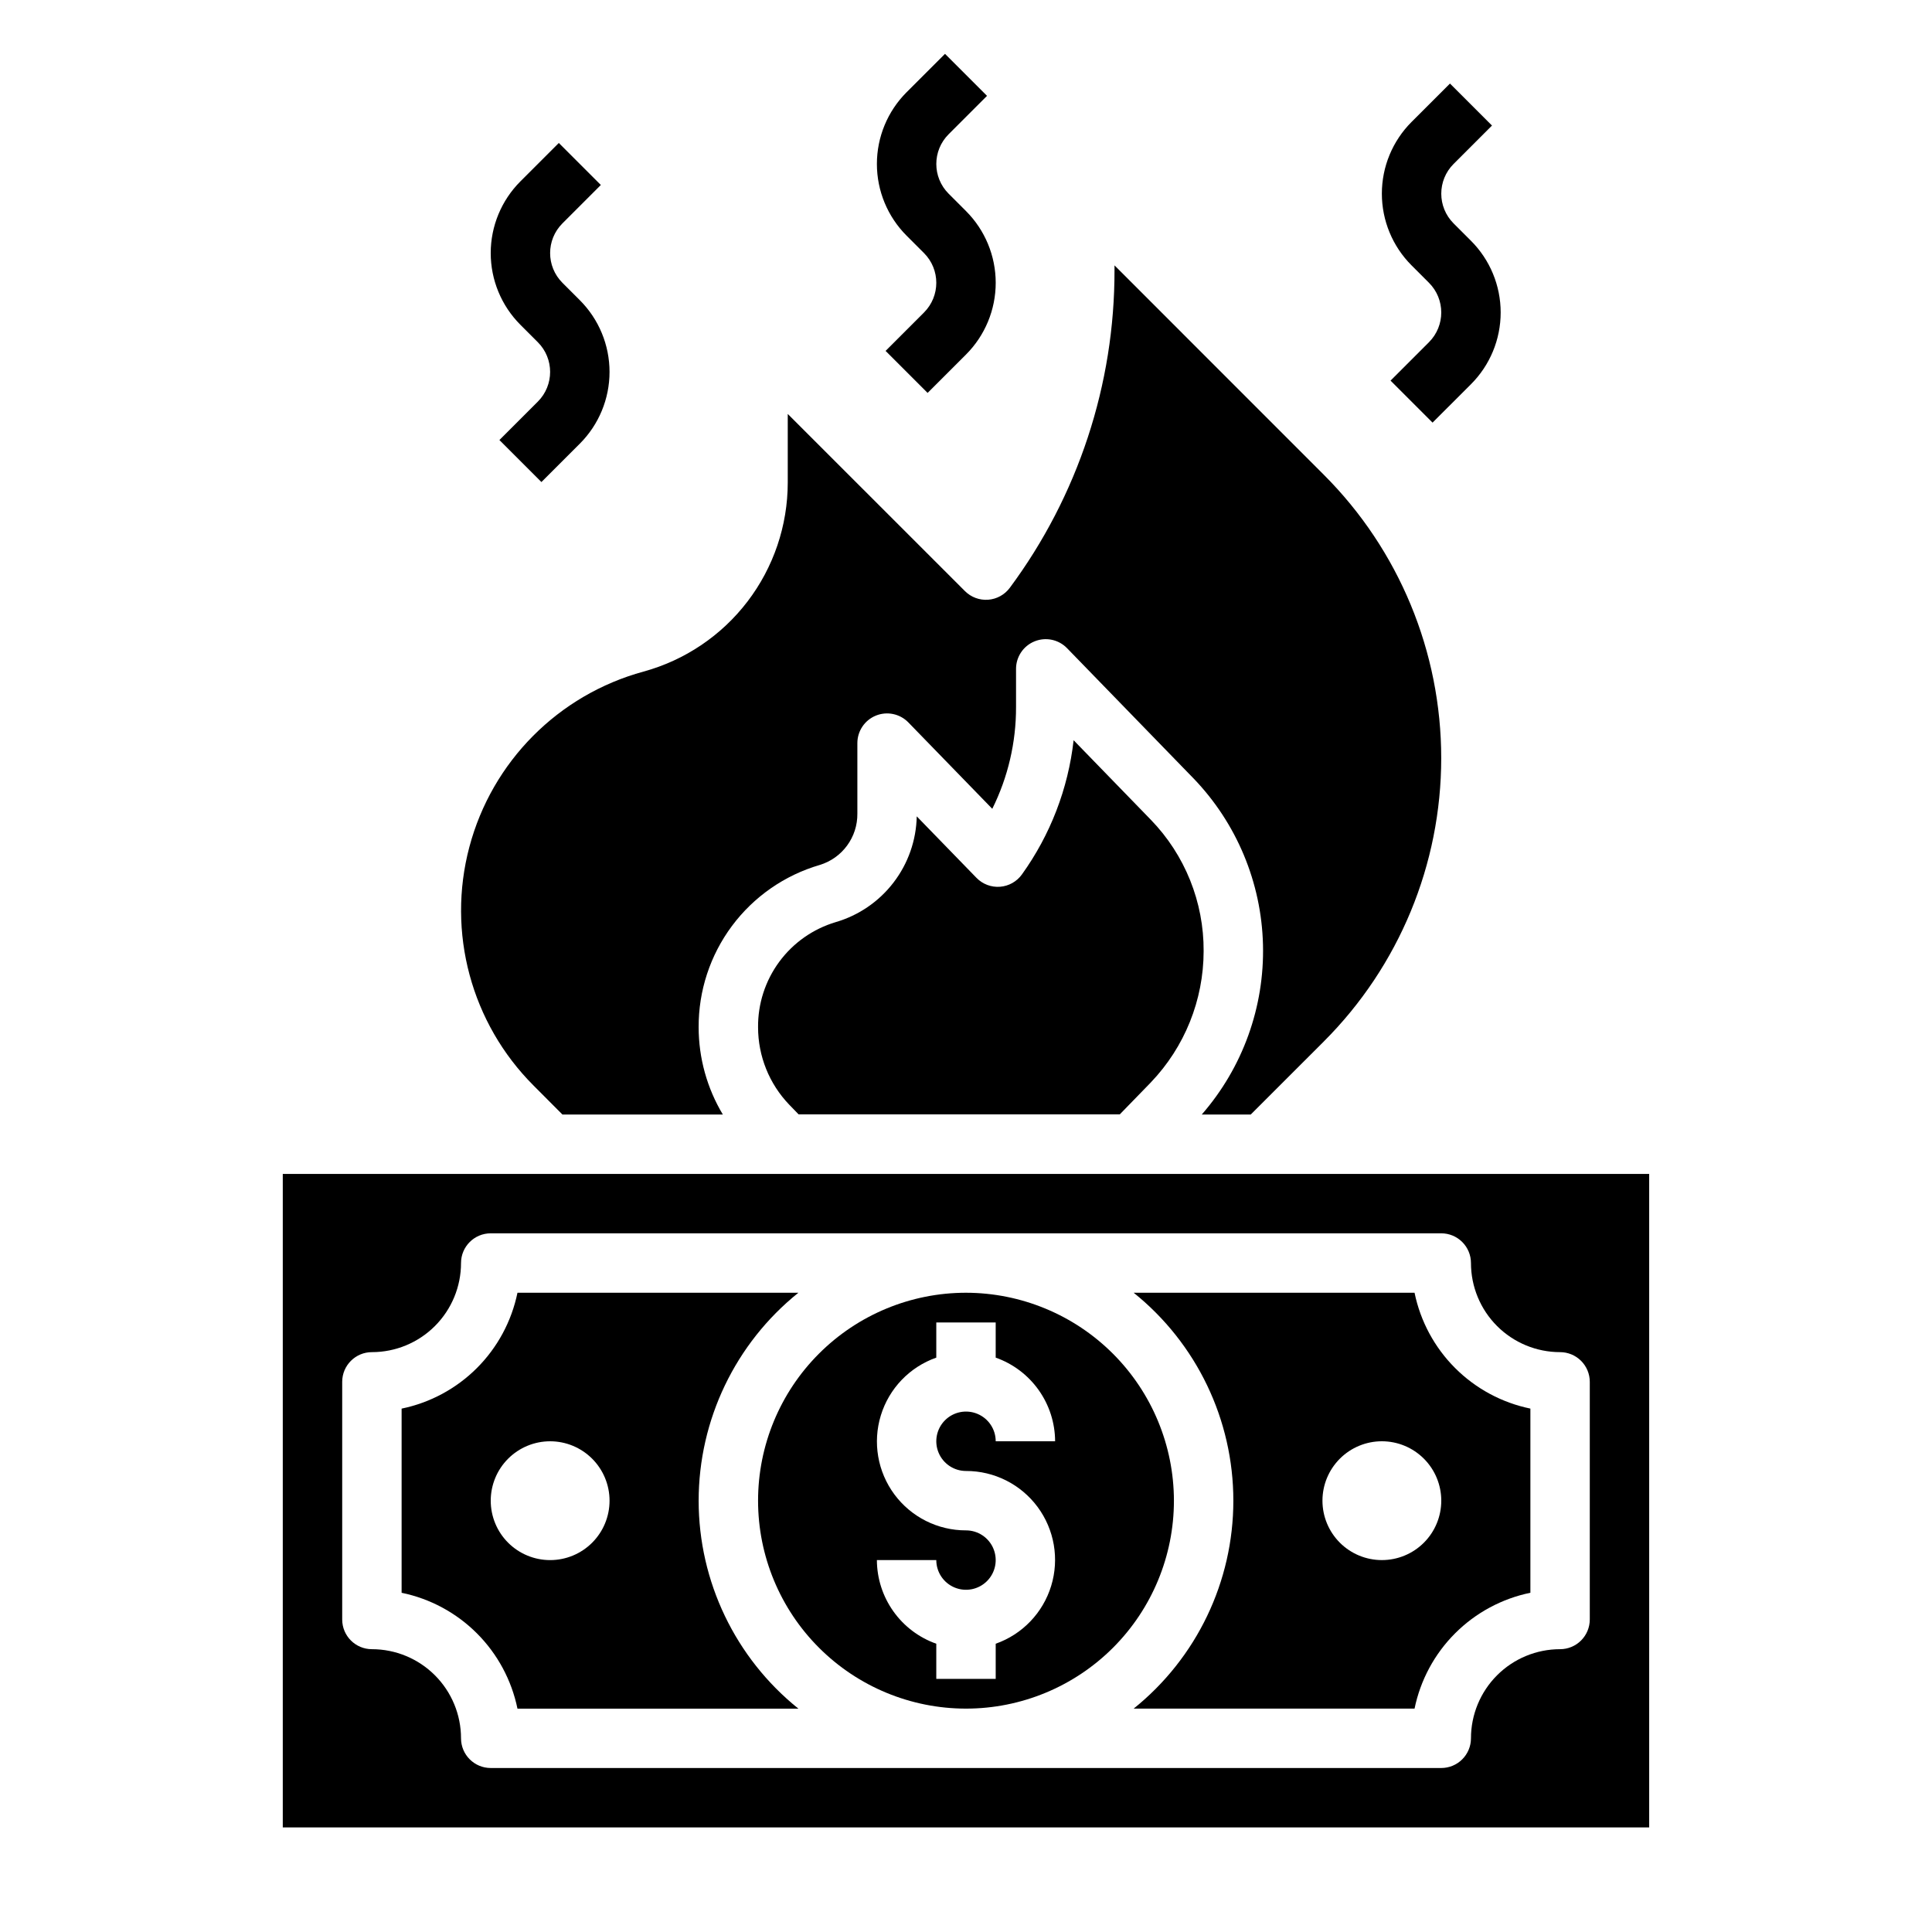 <?xml version="1.0" encoding="UTF-8"?>
<!-- Uploaded to: SVG Repo, www.svgrepo.com, Generator: SVG Repo Mixer Tools -->
<svg fill="#000000" width="800px" height="800px" version="1.1" viewBox="144 144 512 512" xmlns="http://www.w3.org/2000/svg">
 <g>
  <path d="m329.15 541.7c0.008-21.422 9.723-41.688 26.422-55.105h-74.438c-1.559 7.559-5.293 14.496-10.75 19.953-5.457 5.457-12.395 9.195-19.953 10.75v48.805c7.559 1.555 14.496 5.293 19.953 10.75 5.457 5.457 9.191 12.395 10.75 19.953h74.445c-16.703-13.418-26.422-33.684-26.43-55.105zm-39.359 15.742c-4.176 0-8.18-1.656-11.133-4.609s-4.609-6.957-4.609-11.133c0-4.176 1.656-8.18 4.609-11.133s6.957-4.613 11.133-4.613c4.176 0 8.18 1.66 11.133 4.613s4.613 6.957 4.613 11.133c0 4.176-1.66 8.18-4.613 11.133s-6.957 4.609-11.133 4.609z"/>
  <path d="m428.52 340.17c-1.449 12.836-6.168 25.082-13.707 35.574-1.359 1.891-3.484 3.082-5.809 3.258-2.32 0.172-4.602-0.691-6.227-2.363l-15.832-16.297v0.004c-0.129 6.352-2.285 12.496-6.152 17.535-3.863 5.043-9.238 8.719-15.336 10.496-5.988 1.789-11.234 5.473-14.945 10.504-3.707 5.031-5.68 11.129-5.617 17.379 0.008 7.629 2.957 14.961 8.234 20.469l2.512 2.59h85.113l8.234-8.469-0.004-0.004c8.965-9.363 13.977-21.82 13.992-34.785 0.074-12.988-4.949-25.492-13.992-34.816z"/>
  <path d="m293.05 439.36h42.508c-4.184-6.981-6.398-14.961-6.41-23.098-0.051-9.68 3.047-19.113 8.828-26.875s13.934-13.434 23.223-16.152c6.008-1.805 10.094-7.375 10.012-13.652v-18.625c-0.012-3.207 1.93-6.102 4.898-7.312 2.973-1.211 6.383-0.496 8.617 1.805l22.238 22.891c4.168-8.383 6.324-17.625 6.297-26.984v-10.078c-0.008-3.207 1.93-6.102 4.902-7.312 2.969-1.211 6.379-0.496 8.613 1.805l33.488 34.48v-0.004c11.453 11.883 18.031 27.629 18.441 44.125 0.41 16.5-5.383 32.551-16.227 44.988h12.98l19.406-19.398h-0.004c19.902-19.91 31.078-46.906 31.078-75.055s-11.176-55.148-31.078-75.055l-55.504-55.523v1.199c0.062 30.328-9.664 59.867-27.734 84.23-1.359 1.844-3.461 3.004-5.746 3.176-2.289 0.168-4.535-0.664-6.156-2.289l-46.957-46.949v18.227c-0.012 11.375-3.758 22.434-10.66 31.473-6.906 9.043-16.586 15.57-27.559 18.578-22.57 6.156-40.156 23.863-46.156 46.477-6.004 22.613 0.484 46.711 17.031 63.25z"/>
  <path d="m400 486.59c-14.617 0-28.633 5.805-38.965 16.141-10.336 10.332-16.141 24.352-16.141 38.965 0 14.613 5.805 28.629 16.141 38.965 10.332 10.332 24.348 16.141 38.965 16.141 14.613 0 28.629-5.809 38.965-16.141 10.332-10.336 16.137-24.352 16.137-38.965-0.016-14.609-5.828-28.617-16.156-38.945-10.332-10.332-24.336-16.141-38.945-16.16zm0 47.23v0.004c7.477-0.016 14.52 3.523 18.973 9.531 4.453 6.008 5.789 13.777 3.598 20.93-2.188 7.148-7.644 12.836-14.699 15.32v9.32h-15.746v-9.32c-4.586-1.621-8.562-4.621-11.379-8.59-2.82-3.969-4.344-8.711-4.363-13.578h15.742c0 3.184 1.918 6.055 4.859 7.273s6.328 0.547 8.582-1.707c2.25-2.25 2.922-5.637 1.703-8.578-1.215-2.941-4.086-4.859-7.269-4.859-7.481 0.016-14.523-3.523-18.977-9.531-4.453-6.012-5.789-13.777-3.598-20.93 2.191-7.152 7.644-12.836 14.699-15.32v-9.324h15.742v9.32l0.004 0.004c4.59 1.621 8.562 4.621 11.383 8.59 2.816 3.969 4.34 8.707 4.359 13.574h-15.742c0-3.184-1.918-6.051-4.859-7.269-2.941-1.219-6.328-0.547-8.578 1.703-2.254 2.254-2.926 5.641-1.707 8.582s4.09 4.859 7.273 4.859z"/>
  <path d="m218.94 455.1v173.19h362.11v-173.19zm346.37 118.08c0 2.086-0.832 4.09-2.309 5.566-1.477 1.477-3.477 2.305-5.566 2.305-6.262 0-12.27 2.488-16.699 6.918-4.426 4.43-6.914 10.434-6.914 16.699 0 2.086-0.832 4.09-2.309 5.566-1.477 1.477-3.477 2.305-5.566 2.305h-251.9c-4.348 0-7.871-3.523-7.871-7.871 0-6.266-2.488-12.27-6.918-16.699-4.43-4.43-10.438-6.918-16.699-6.918-4.348 0-7.871-3.523-7.871-7.871v-62.977c0-4.348 3.523-7.871 7.871-7.871 6.262 0 12.27-2.488 16.699-6.918 4.43-4.43 6.918-10.438 6.918-16.699 0-4.348 3.523-7.871 7.871-7.871h251.9c2.09 0 4.09 0.828 5.566 2.305 1.477 1.477 2.309 3.481 2.309 5.566 0 6.262 2.488 12.27 6.914 16.699 4.43 4.43 10.438 6.918 16.699 6.918 2.09 0 4.09 0.828 5.566 2.305 1.477 1.477 2.309 3.477 2.309 5.566z"/>
  <path d="m518.87 486.59h-74.438c16.703 13.414 26.418 33.684 26.418 55.105 0 21.422-9.715 41.688-26.418 55.105h74.438c1.555-7.559 5.289-14.496 10.746-19.953 5.457-5.457 12.395-9.195 19.953-10.75v-48.805c-7.559-1.555-14.496-5.293-19.953-10.75s-9.191-12.395-10.746-19.953zm-8.66 70.848c-4.176 0-8.18-1.656-11.133-4.609s-4.613-6.957-4.613-11.133c0-4.176 1.66-8.18 4.613-11.133s6.957-4.613 11.133-4.613 8.18 1.66 11.133 4.613 4.609 6.957 4.609 11.133c0 4.176-1.656 8.18-4.609 11.133s-6.957 4.609-11.133 4.609z"/>
  <path d="m286.53 234.69c4.344 4.348 4.344 11.395 0 15.742l-10.18 10.18 11.133 11.133 10.18-10.172c5.039-5.043 7.871-11.879 7.871-19.008s-2.832-13.965-7.871-19.008l-4.613-4.613c-4.348-4.348-4.348-11.395 0-15.742l10.18-10.18-11.133-11.133-10.18 10.172c-5.039 5.043-7.871 11.879-7.871 19.008s2.832 13.965 7.871 19.008z"/>
  <path d="m522.69 218.94c4.344 4.348 4.344 11.395 0 15.746l-10.18 10.18 11.133 11.133 10.18-10.176c5.039-5.039 7.871-11.879 7.871-19.008s-2.832-13.965-7.871-19.004l-4.613-4.613c-4.344-4.352-4.344-11.395 0-15.746l10.18-10.18-11.133-11.129-10.18 10.172c-5.039 5.039-7.871 11.875-7.871 19.004 0 7.129 2.832 13.969 7.871 19.008z"/>
  <path d="m388.87 211.07c4.344 4.348 4.344 11.395 0 15.742l-10.18 10.18 11.133 11.133 10.18-10.172c5.039-5.043 7.871-11.879 7.871-19.008 0-7.129-2.832-13.965-7.871-19.008l-4.613-4.613c-4.344-4.348-4.344-11.395 0-15.742l10.18-10.18-11.133-11.129-10.18 10.168c-5.039 5.043-7.871 11.879-7.871 19.008 0 7.129 2.832 13.965 7.871 19.008z"/>
 </g>
</svg>